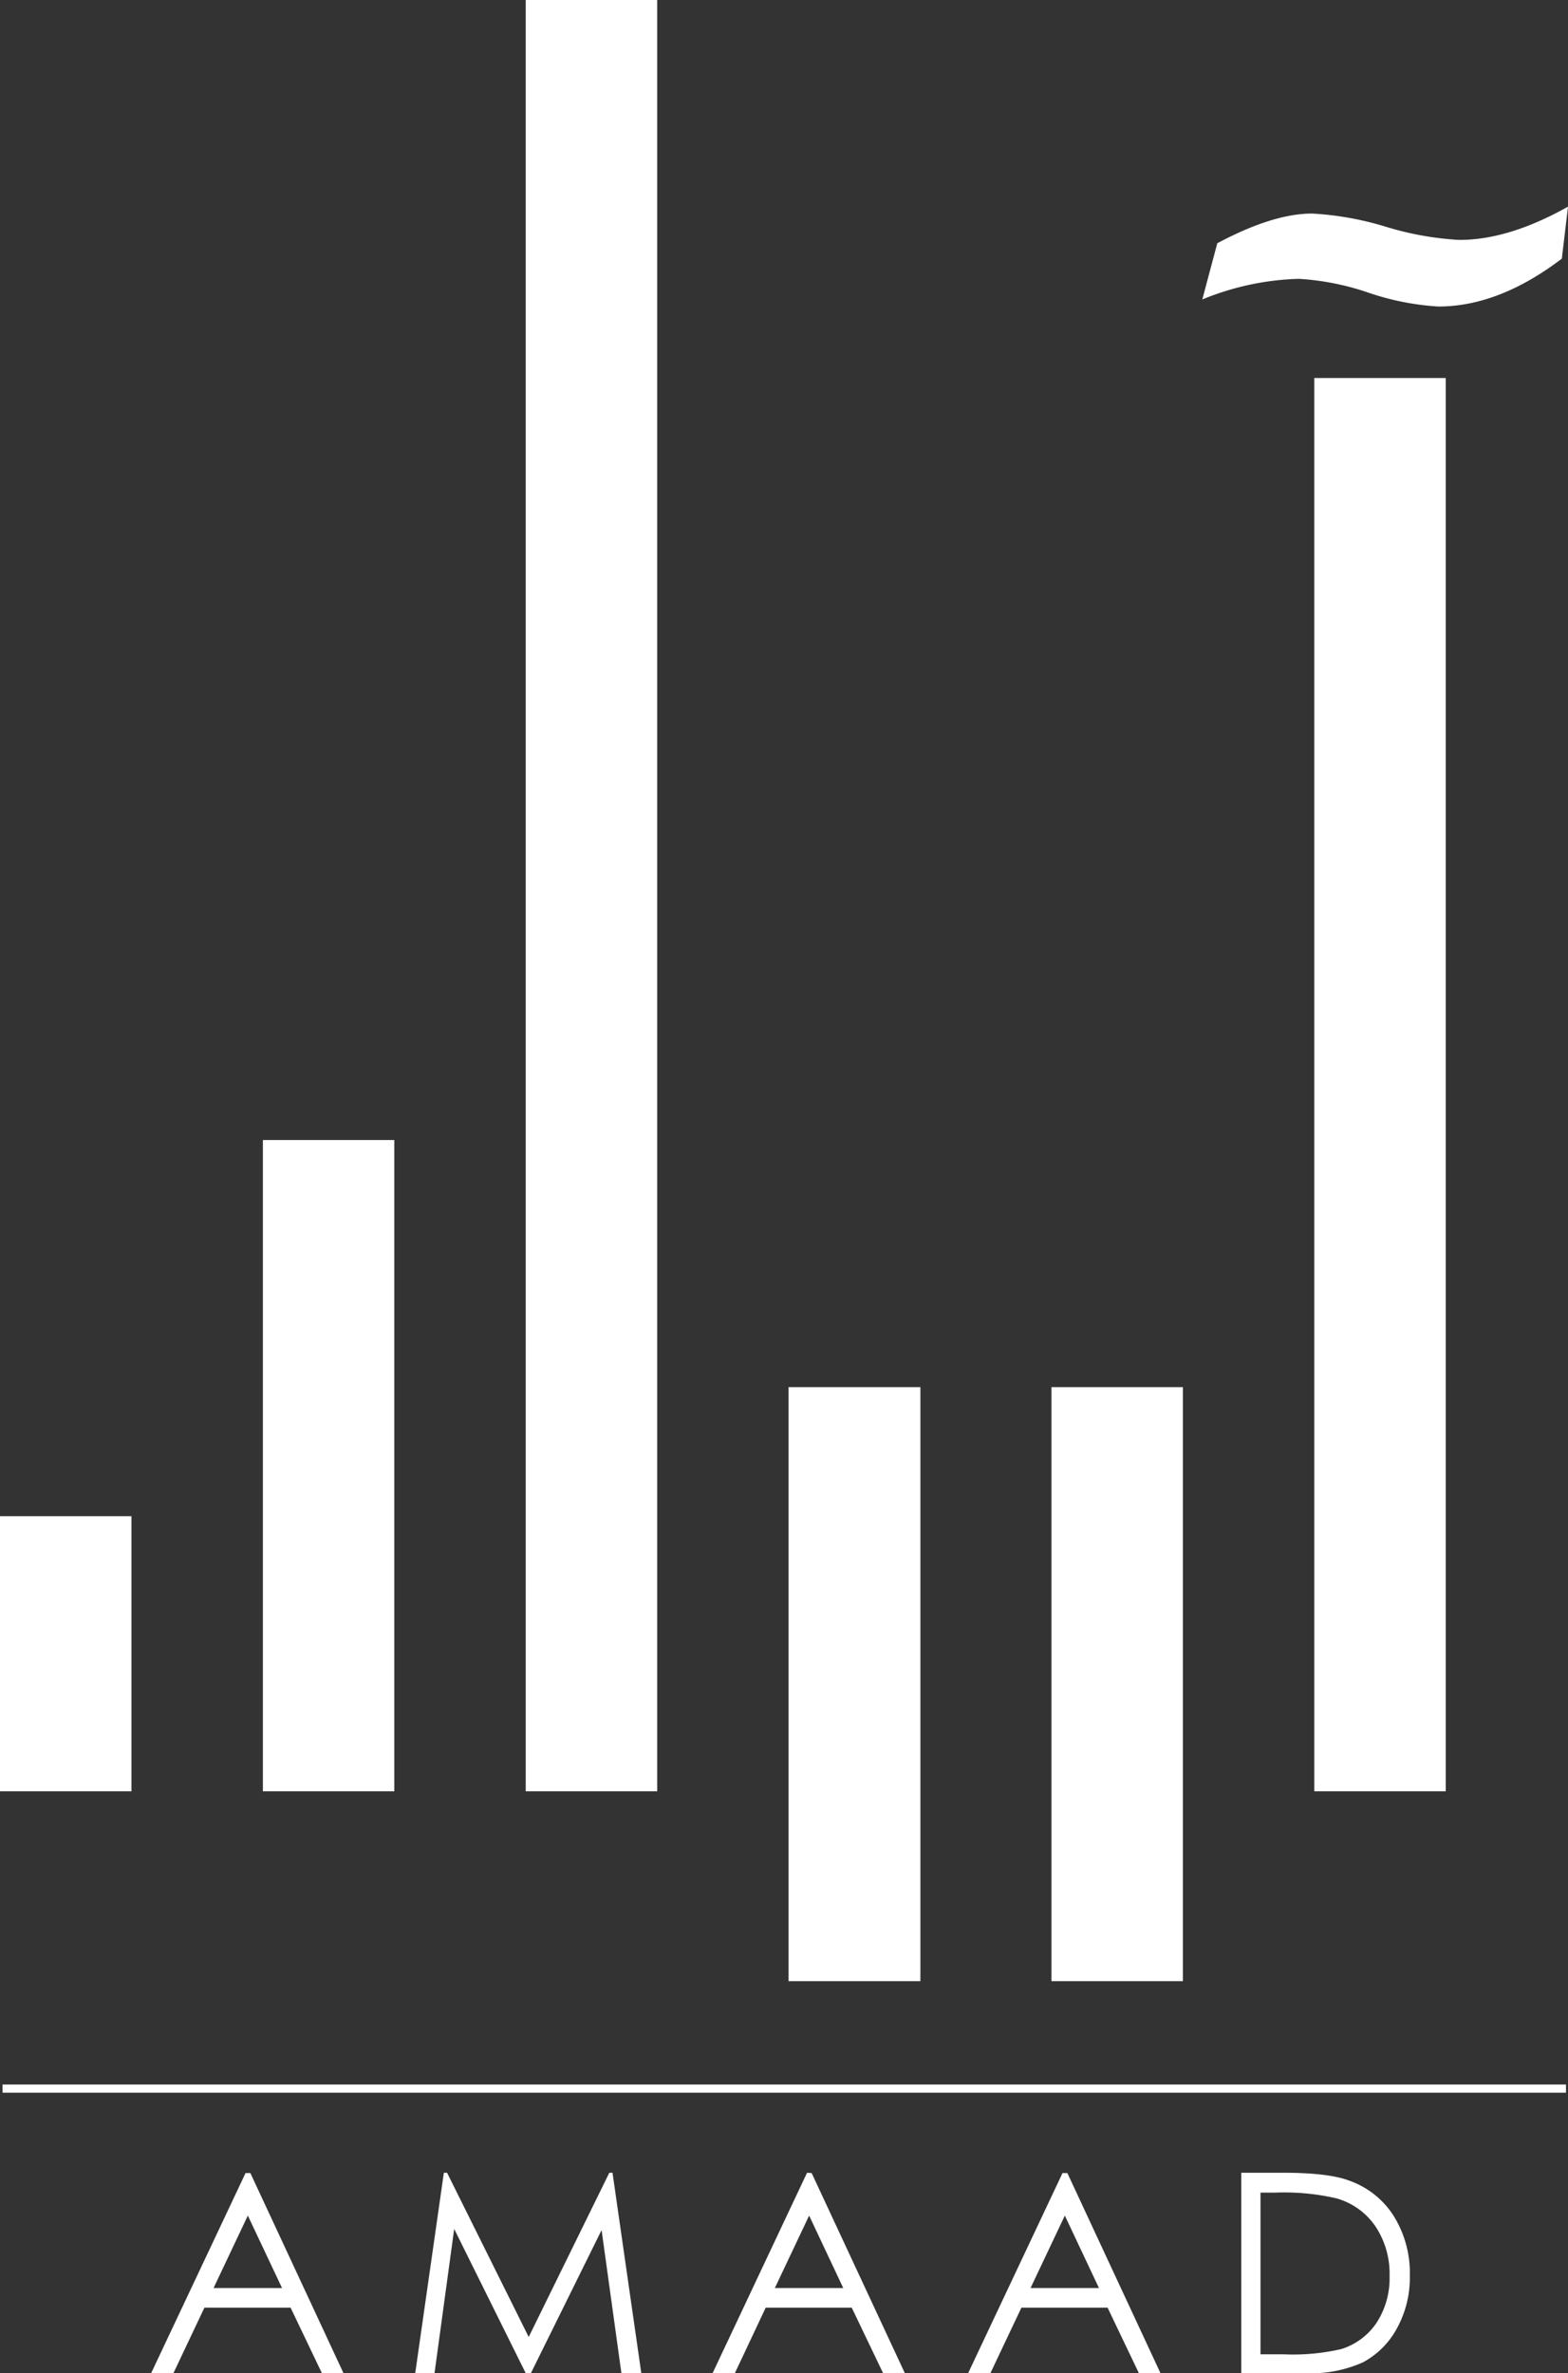 <svg xmlns="http://www.w3.org/2000/svg" viewBox="0 0 211.25 319.61"><rect x="0" y="0" width="211.25" height="319.61" fill="#333333" stroke="none"/><defs><style>.cls-1{fill:#fff;}</style></defs><g id="Layer_2" data-name="Layer 2"><g id="Layer_1-2" data-name="Layer 1"><path class="cls-1" d="M211.25,27.83l-.83,7q-8.47,6.45-16.64,6.45a35.66,35.66,0,0,1-9.4-1.86,35.49,35.49,0,0,0-9.4-1.87,36.75,36.75,0,0,0-13,2.78L164,32.76c5-2.66,9.24-4,12.78-4a41.64,41.64,0,0,1,9.94,1.78,41.48,41.48,0,0,0,9.87,1.77Q203.27,32.32,211.25,27.83Z"/><path class="cls-1" d="M118.05,186.81H106.24v80H124v-80Zm35.41,0h-11.8v80h17.71v-80ZM11.8,204.19H0v37.05H17.71V204.19Zm35.42-50.66H35.42v87.71h17.7V153.53ZM70.83,0V241.24H88.54V0ZM177.07,50.91V241.24h17.71V50.91Z"/><rect class="cls-1" x="0.34" y="280.73" width="210.64" height="1.1"/><path class="cls-1" d="M33.73,292.65l12.57,27H43.39l-4.24-8.87H27.54l-4.2,8.87h-3l12.74-27Zm-.34,5.73-4.62,9.76H38Z"/><path class="cls-1" d="M55.94,319.61l3.86-27h.43l11,22.12,10.86-22.12h.43l3.88,27H83.72l-2.67-19.28-9.53,19.28h-.69l-9.64-19.43-2.65,19.43Z"/><path class="cls-1" d="M109.35,292.65l12.58,27H119l-4.25-8.87H103.16L99,319.61H96l12.73-27Zm-.34,5.73-4.62,9.76h9.22Z"/><path class="cls-1" d="M143.8,292.65l12.57,27h-2.91l-4.24-8.87H137.61l-4.2,8.87h-3l12.74-27Zm-.34,5.73-4.62,9.76h9.22Z"/><path class="cls-1" d="M167.23,319.61v-27h5.59q6,0,8.78,1a11.71,11.71,0,0,1,6.13,4.76,14.52,14.52,0,0,1,2.21,8.09,14.17,14.17,0,0,1-1.75,7.13,11.26,11.26,0,0,1-4.54,4.54,17.12,17.12,0,0,1-7.84,1.47Zm2.59-2.55h3.11a28.83,28.83,0,0,0,7.76-.7,8.89,8.89,0,0,0,4.78-3.56,11,11,0,0,0,1.74-6.29,11.5,11.5,0,0,0-1.89-6.66,9.45,9.45,0,0,0-5.26-3.79,31.42,31.42,0,0,0-8.34-.77h-1.9Z"/></g></g></svg>